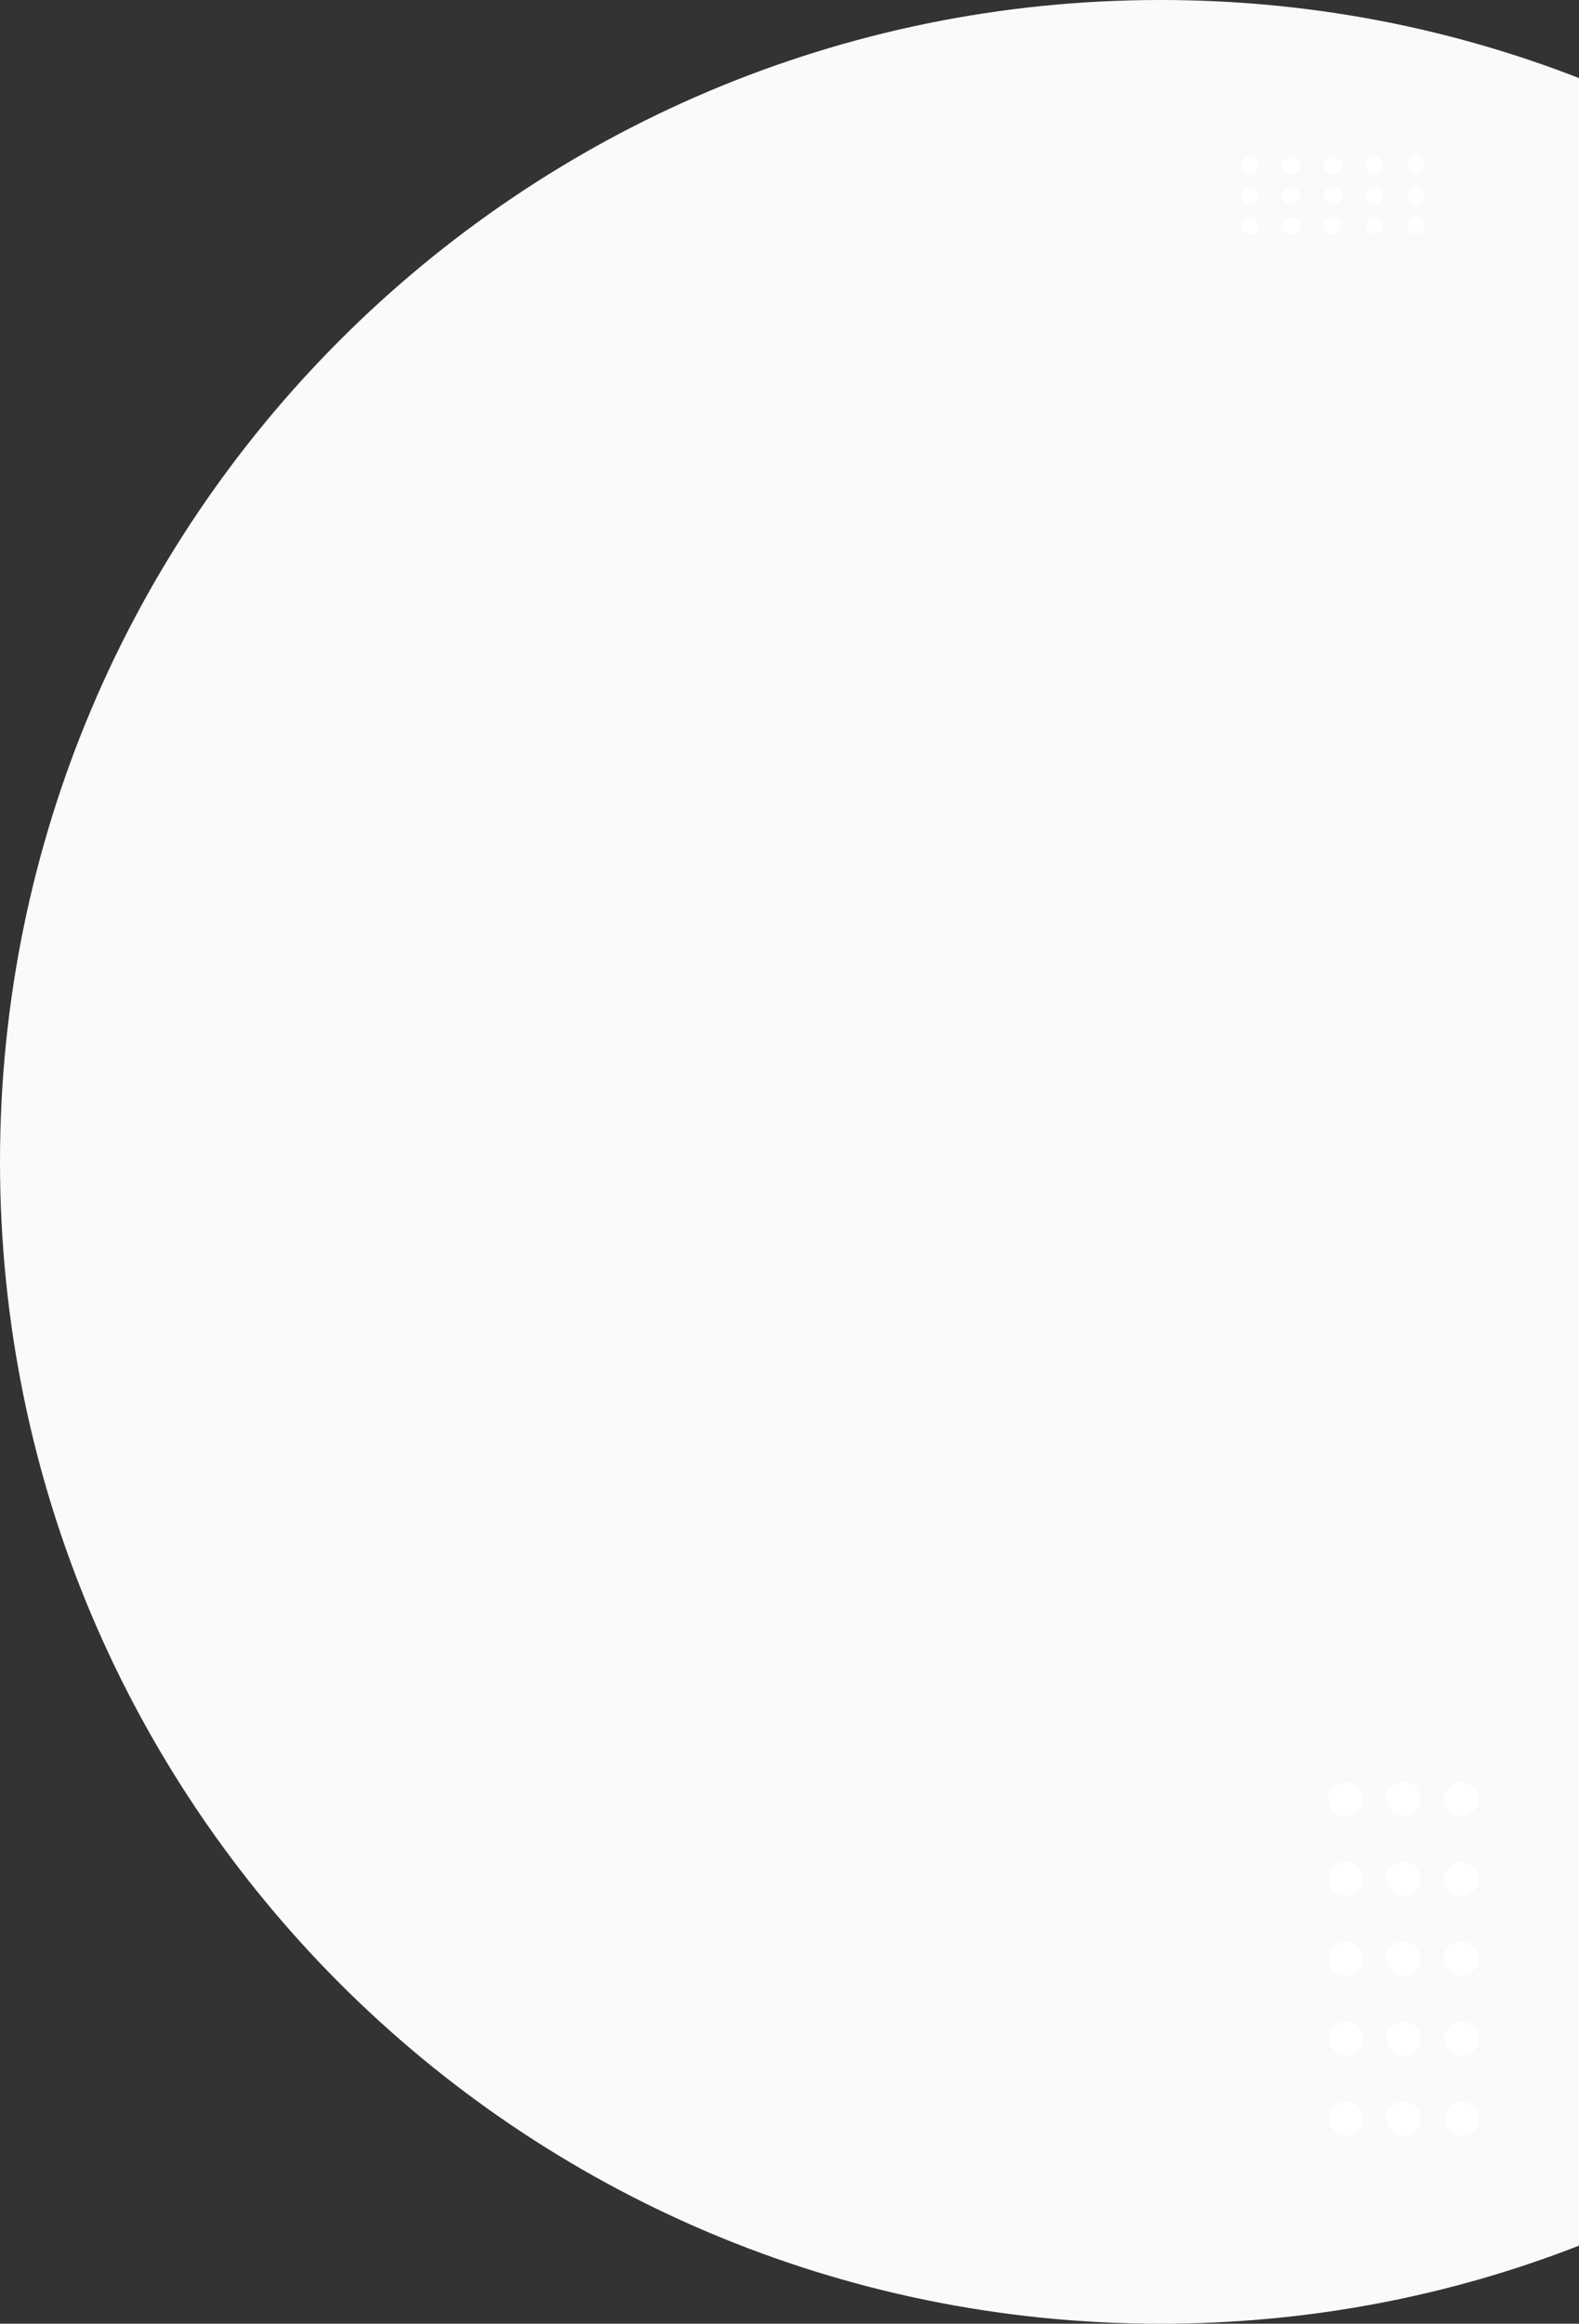 <?xml version="1.0" encoding="utf-8"?>
<!-- Generator: Adobe Illustrator 26.1.0, SVG Export Plug-In . SVG Version: 6.00 Build 0)  -->
<svg version="1.1" id="Ebene_1" xmlns="http://www.w3.org/2000/svg" xmlns:xlink="http://www.w3.org/1999/xlink" x="0px" y="0px"
	 viewBox="0 0 339.9 500" style="enable-background:new 0 0 339.9 500;" xml:space="preserve">
<rect x="0" y="0" width="339.9" height="500" fill="#333333" stroke="none"/>
<style type="text/css">
	.st0{fill:#F8FAFC;}
	.st1{fill:#FFFFFF;}
</style>
<path class="st0" d="M339.9,16.8C311.9,5.9,281.6,0,249.8,0C111.8,0,0,111.9,0,250s111.8,250,249.8,250c31.8,0,62.2-5.9,90.1-16.8
	V16.8z"/>
<g id="Gruppe_41" transform="translate(0 0)">
	<path id="Pfad_879" class="st1" d="M318.2,404.3c0-2-1.7-3.7-3.7-3.7s-3.7,1.7-3.7,3.7s1.7,3.7,3.7,3.7c0,0,0,0,0,0
		C316.6,407.9,318.2,406.3,318.2,404.3C318.2,404.3,318.2,404.3,318.2,404.3"/>
	<path id="Pfad_880" class="st1" d="M311,455.8c0,2,1.7,3.7,3.7,3.7c2,0,3.7-1.7,3.7-3.7s-1.7-3.7-3.7-3.7
		C312.6,452.1,311,453.7,311,455.8"/>
	<path id="Pfad_881" class="st1" d="M318.2,421.4c0-2-1.7-3.7-3.7-3.7c-2,0-3.7,1.7-3.7,3.7s1.7,3.7,3.7,3.7c0,0,0,0,0,0
		C316.6,425.1,318.2,423.5,318.2,421.4"/>
	<path id="Pfad_882" class="st1" d="M318.2,387.1c0-2-1.7-3.7-3.7-3.7s-3.7,1.7-3.7,3.7s1.7,3.7,3.7,3.7c0,0,0,0,0,0
		C316.5,390.8,318.2,389.1,318.2,387.1C318.2,387.1,318.2,387.1,318.2,387.1"/>
	<path id="Pfad_883" class="st1" d="M318.3,438.6c0-2-1.7-3.7-3.7-3.7c-2,0-3.7,1.7-3.7,3.7c0,2,1.7,3.7,3.7,3.7
		C316.6,442.3,318.3,440.6,318.3,438.6C318.3,438.6,318.3,438.6,318.3,438.6"/>
	<path id="Pfad_884" class="st1" d="M305.8,387.1c0-2-1.7-3.7-3.7-3.7c-2,0-3.7,1.7-3.7,3.7c0,2,1.7,3.7,3.7,3.7
		C304.1,390.8,305.8,389.2,305.8,387.1C305.8,387.1,305.8,387.1,305.8,387.1"/>
	<path id="Pfad_885" class="st1" d="M305.8,404.3c0-2-1.7-3.7-3.7-3.7c-2,0-3.7,1.7-3.7,3.7s1.7,3.7,3.7,3.7c0,0,0,0,0,0
		C304.2,408,305.8,406.3,305.8,404.3C305.8,404.3,305.8,404.3,305.8,404.3"/>
	<path id="Pfad_886" class="st1" d="M305.9,455.8c0-2-1.7-3.7-3.7-3.7c-2,0-3.7,1.7-3.7,3.7c0,2,1.7,3.7,3.7,3.7
		C304.3,459.4,305.9,457.8,305.9,455.8C305.9,455.8,305.9,455.8,305.9,455.8"/>
	<path id="Pfad_887" class="st1" d="M305.8,421.4c0-2-1.7-3.7-3.7-3.7c-2,0-3.7,1.7-3.7,3.7c0,2,1.7,3.7,3.7,3.7c0,0,0,0,0,0
		C304.2,425.1,305.8,423.5,305.8,421.4"/>
	<path id="Pfad_888" class="st1" d="M305.9,438.6c0-2-1.7-3.7-3.7-3.7c-2,0-3.7,1.7-3.7,3.7c0,2,1.7,3.7,3.7,3.7c0,0,0,0,0,0
		C304.2,442.3,305.9,440.6,305.9,438.6C305.9,438.6,305.9,438.6,305.9,438.6"/>
	<path id="Pfad_889" class="st1" d="M293.3,387.2c0-2-1.7-3.7-3.7-3.7s-3.7,1.7-3.7,3.7c0,2,1.7,3.7,3.7,3.7
		C291.7,390.8,293.3,389.2,293.3,387.2C293.3,387.2,293.3,387.2,293.3,387.2"/>
	<path id="Pfad_890" class="st1" d="M293.4,421.5c0-2-1.7-3.7-3.7-3.7s-3.7,1.7-3.7,3.7c0,2,1.7,3.7,3.7,3.7c0,0,0,0,0,0
		C291.8,425.2,293.4,423.5,293.4,421.5"/>
	<path id="Pfad_891" class="st1" d="M293.5,438.6c0-2-1.7-3.7-3.7-3.7s-3.7,1.7-3.7,3.7c0,2,1.7,3.7,3.7,3.7c0,0,0,0,0,0
		C291.8,442.3,293.5,440.7,293.5,438.6C293.5,438.6,293.5,438.6,293.5,438.6"/>
	<path id="Pfad_892" class="st1" d="M293.4,404.3c0-2-1.7-3.7-3.7-3.7s-3.7,1.7-3.7,3.7s1.7,3.7,3.7,3.7c0,0,0,0,0,0
		C291.7,408,293.4,406.3,293.4,404.3C293.4,404.3,293.4,404.3,293.4,404.3"/>
	<path id="Pfad_893" class="st1" d="M293.5,455.8c0-2-1.7-3.7-3.7-3.7s-3.7,1.7-3.7,3.7c0,2,1.7,3.7,3.7,3.7c0,0,0,0,0,0
		C291.9,459.5,293.5,457.8,293.5,455.8C293.5,455.8,293.5,455.8,293.5,455.8"/>
</g>
<g id="Gruppe_41-2" transform="translate(0 0)">
	<path id="Pfad_879-2" class="st1" d="M277.9,33.7c-1.1,0-1.9,0.9-1.9,1.9c0,1.1,0.9,1.9,1.9,1.9c1.1,0,1.9-0.9,1.9-1.9
		C279.9,34.6,279,33.7,277.9,33.7C277.9,33.7,277.9,33.7,277.9,33.7"/>
	<path id="Pfad_880-2" class="st1" d="M304.8,37.5c1.1,0,1.9-0.9,1.9-1.9c0-1.1-0.9-1.9-1.9-1.9c-1.1,0-1.9,0.9-1.9,1.9
		C302.9,36.6,303.8,37.5,304.8,37.5"/>
	<path id="Pfad_881-2" class="st1" d="M286.9,33.7c-1.1,0-1.9,0.9-1.9,1.9c0,1.1,0.9,1.9,1.9,1.9c1.1,0,1.9-0.9,1.9-1.9
		C288.8,34.5,288,33.7,286.9,33.7C286.9,33.7,286.9,33.7,286.9,33.7"/>
	<path id="Pfad_882-2" class="st1" d="M269,33.7c-1.1,0-1.9,0.9-1.9,1.9c0,1.1,0.9,1.9,1.9,1.9c1.1,0,1.9-0.9,1.9-1.9
		C270.9,34.6,270,33.7,269,33.7C269,33.7,269,33.7,269,33.7"/>
	<path id="Pfad_883-2" class="st1" d="M295.9,33.7c-1.1,0-1.9,0.9-1.9,1.9c0,1.1,0.9,1.9,1.9,1.9c1.1,0,1.9-0.9,1.9-1.9
		C297.8,34.5,296.9,33.7,295.9,33.7C295.9,33.7,295.9,33.7,295.9,33.7"/>
	<path id="Pfad_884-2" class="st1" d="M269,40.2c-1.1,0-1.9,0.9-1.9,1.9c0,1.1,0.9,1.9,1.9,1.9c1.1,0,1.9-0.9,1.9-1.9
		C270.9,41.1,270.1,40.2,269,40.2C269,40.2,269,40.2,269,40.2"/>
	<path id="Pfad_885-2" class="st1" d="M278,40.2c-1.1,0-1.9,0.9-1.9,1.9c0,1.1,0.9,1.9,1.9,1.9c1.1,0,1.9-0.9,1.9-1.9
		C279.9,41,279,40.2,278,40.2C278,40.2,278,40.2,278,40.2"/>
	<path id="Pfad_886-2" class="st1" d="M304.8,40.1c-1.1,0-1.9,0.9-1.9,1.9c0,1.1,0.9,1.9,1.9,1.9c1.1,0,1.9-0.9,1.9-1.9
		C306.8,41,305.9,40.1,304.8,40.1C304.8,40.1,304.8,40.1,304.8,40.1"/>
	<path id="Pfad_887-2" class="st1" d="M286.9,40.2c-1.1,0-1.9,0.9-1.9,1.9s0.9,1.9,1.9,1.9c1.1,0,1.9-0.9,1.9-1.9
		C288.8,41,288,40.2,286.9,40.2C286.9,40.2,286.9,40.2,286.9,40.2"/>
	<path id="Pfad_888-2" class="st1" d="M295.9,40.1c-1.1,0-1.9,0.9-1.9,1.9c0,1.1,0.9,1.9,1.9,1.9c1.1,0,1.9-0.9,1.9-1.9
		C297.8,41,296.9,40.1,295.9,40.1C295.9,40.1,295.9,40.1,295.9,40.1"/>
	<path id="Pfad_889-2" class="st1" d="M269,46.7c-1.1,0-1.9,0.9-1.9,1.9c0,1.1,0.9,1.9,1.9,1.9c1.1,0,1.9-0.9,1.9-1.9
		C270.9,47.5,270.1,46.7,269,46.7C269,46.7,269,46.7,269,46.7"/>
	<path id="Pfad_890-2" class="st1" d="M286.9,46.6c-1.1,0-1.9,0.9-1.9,1.9s0.9,1.9,1.9,1.9c1.1,0,1.9-0.9,1.9-1.9
		C288.8,47.5,288,46.6,286.9,46.6C286.9,46.6,286.9,46.6,286.9,46.6"/>
	<path id="Pfad_891-2" class="st1" d="M295.9,46.6c-1.1,0-1.9,0.9-1.9,1.9c0,1.1,0.9,1.9,1.9,1.9c1.1,0,1.9-0.9,1.9-1.9
		C297.8,47.5,296.9,46.6,295.9,46.6C295.9,46.6,295.9,46.6,295.9,46.6"/>
	<path id="Pfad_892-2" class="st1" d="M278,46.7c-1.1,0-1.9,0.9-1.9,1.9c0,1.1,0.9,1.9,1.9,1.9c1.1,0,1.9-0.9,1.9-1.9
		C279.9,47.5,279,46.7,278,46.7C278,46.7,278,46.7,278,46.7"/>
	<path id="Pfad_893-2" class="st1" d="M304.8,46.6c-1.1,0-1.9,0.9-1.9,1.9c0,1.1,0.9,1.9,1.9,1.9c1.1,0,1.9-0.9,1.9-1.9
		C306.8,47.5,305.9,46.6,304.8,46.6C304.8,46.6,304.8,46.6,304.8,46.6"/>
</g>
</svg>
